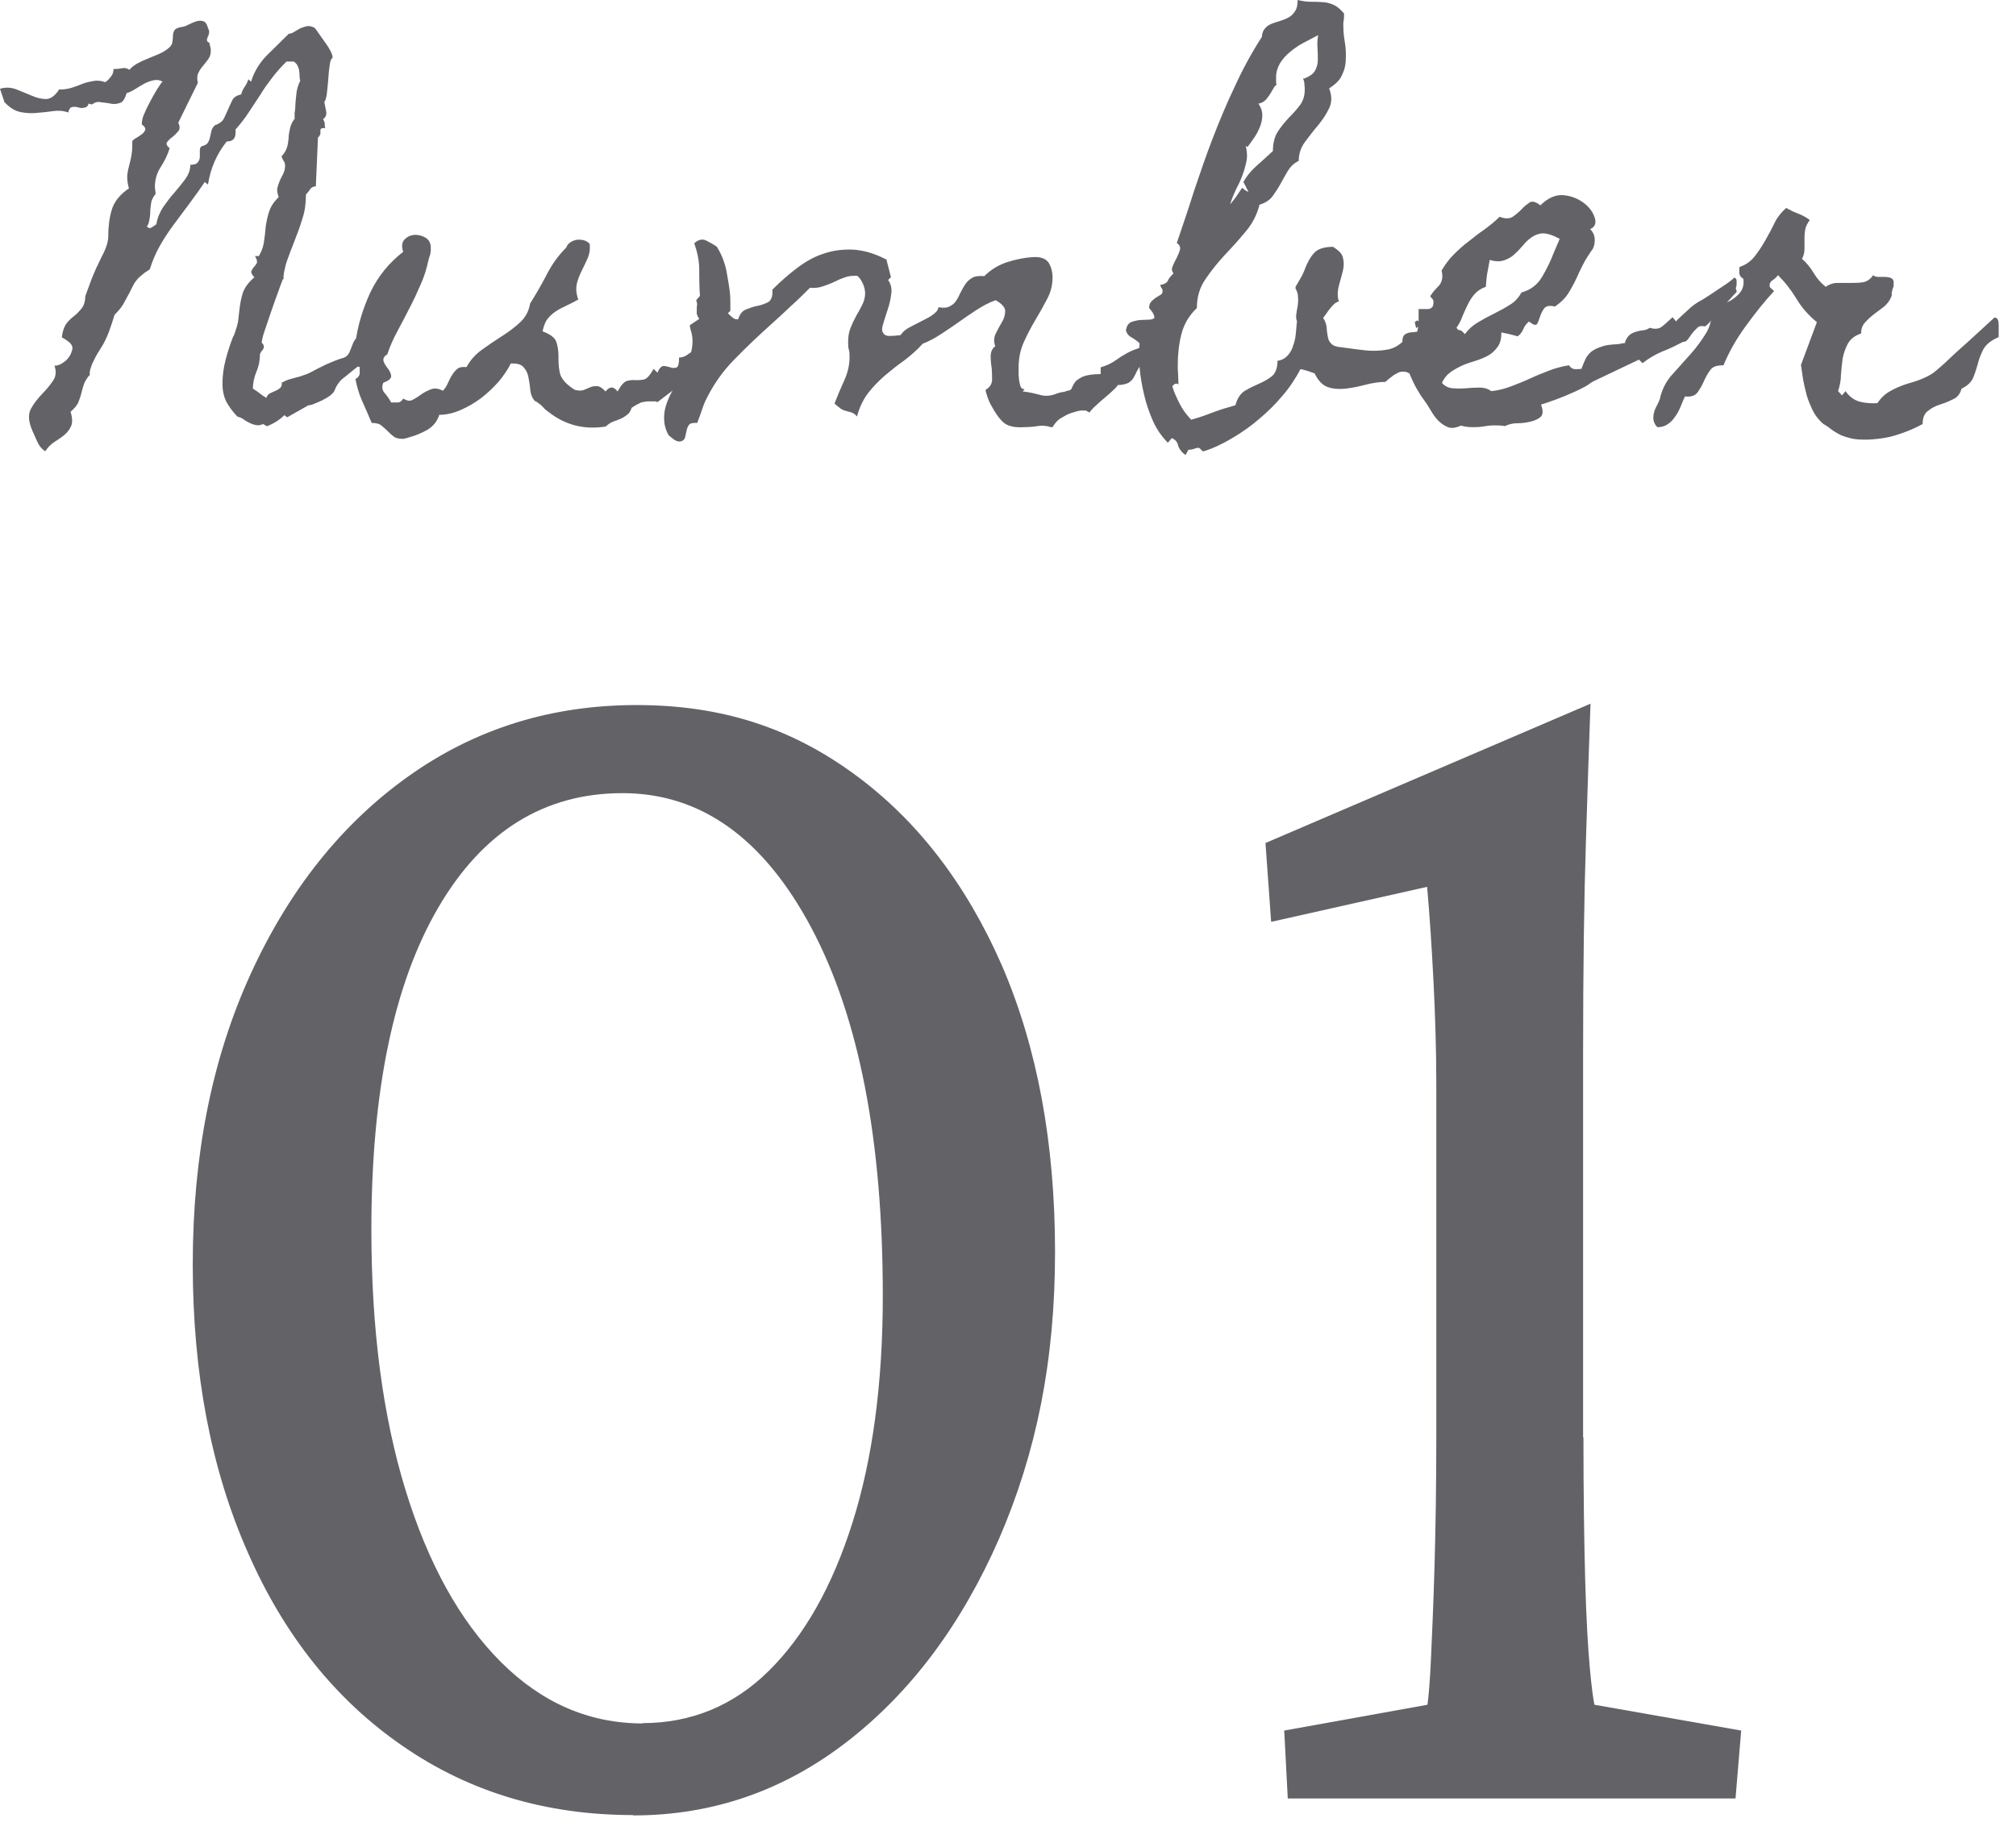 <svg width="57" height="52" viewBox="0 0 57 52" fill="none" xmlns="http://www.w3.org/2000/svg">
<path d="M10.37 10.101C10.28 10.221 10.18 10.321 10.06 10.411C9.94 10.501 9.83 10.601 9.71 10.691C9.59 10.781 9.51 10.911 9.45 11.061C9.43 11.101 9.39 11.141 9.33 11.191C9.27 11.231 9.19 11.281 9.11 11.321C9.03 11.361 8.95 11.391 8.88 11.421C8.81 11.451 8.76 11.461 8.72 11.461L8.12 11.801L8.04 11.741C7.9 11.881 7.73 11.981 7.56 12.051H7.54L7.44 11.991H7.43C7.37 12.031 7.3 12.031 7.24 12.021C7.18 12.011 7.12 11.991 7.06 11.961C7 11.931 6.94 11.901 6.89 11.861C6.84 11.821 6.78 11.801 6.72 11.781H6.71C6.57 11.631 6.47 11.491 6.4 11.361C6.33 11.221 6.29 11.051 6.29 10.851C6.29 10.621 6.32 10.401 6.38 10.171C6.44 9.941 6.51 9.731 6.59 9.521C6.61 9.501 6.62 9.471 6.63 9.441C6.64 9.411 6.65 9.381 6.66 9.351C6.69 9.271 6.71 9.191 6.73 9.101C6.74 9.021 6.75 8.931 6.76 8.841C6.78 8.641 6.81 8.461 6.86 8.301C6.91 8.141 7.02 7.991 7.18 7.851H7.2L7.18 7.831C7.12 7.761 7.09 7.701 7.11 7.661C7.13 7.621 7.15 7.581 7.18 7.551C7.21 7.521 7.24 7.481 7.26 7.441C7.28 7.401 7.26 7.331 7.21 7.241H7.32L7.33 7.221C7.39 7.121 7.44 6.991 7.46 6.861C7.48 6.721 7.5 6.581 7.51 6.431C7.53 6.281 7.56 6.131 7.61 5.981C7.66 5.831 7.75 5.701 7.88 5.571C7.84 5.471 7.83 5.391 7.84 5.321C7.86 5.251 7.88 5.181 7.91 5.111C7.94 5.051 7.97 4.981 8.01 4.911C8.04 4.841 8.06 4.771 8.06 4.691C8.06 4.631 8.05 4.591 8.02 4.551C7.99 4.511 7.98 4.471 7.96 4.421C8.03 4.351 8.08 4.271 8.11 4.181C8.14 4.091 8.15 4.011 8.16 3.911C8.16 3.821 8.18 3.721 8.2 3.631C8.22 3.541 8.26 3.451 8.32 3.371H8.33C8.33 3.311 8.33 3.251 8.33 3.191C8.34 3.131 8.35 3.071 8.35 3.011C8.35 2.891 8.37 2.771 8.38 2.651C8.39 2.531 8.43 2.411 8.48 2.301H8.49C8.49 2.301 8.47 2.211 8.47 2.161C8.47 2.111 8.47 2.071 8.46 2.021C8.46 1.971 8.44 1.921 8.42 1.871C8.4 1.821 8.36 1.781 8.31 1.741C8.31 1.741 8.26 1.741 8.21 1.741C8.16 1.741 8.13 1.741 8.1 1.741C7.96 1.881 7.82 2.031 7.7 2.191C7.58 2.351 7.46 2.511 7.36 2.681C7.25 2.851 7.14 3.011 7.03 3.181C6.92 3.351 6.8 3.501 6.67 3.651H6.66C6.66 3.651 6.66 3.681 6.66 3.701C6.66 3.721 6.66 3.731 6.66 3.751C6.66 3.921 6.58 4.001 6.41 4.001C6.13 4.351 5.95 4.761 5.88 5.221C5.86 5.201 5.85 5.191 5.83 5.181C5.81 5.171 5.8 5.151 5.78 5.141V5.161C5.65 5.351 5.51 5.551 5.36 5.751C5.21 5.951 5.06 6.151 4.92 6.341C4.77 6.541 4.64 6.741 4.52 6.951C4.4 7.161 4.31 7.381 4.24 7.601L4.23 7.621C4.14 7.681 4.07 7.721 4.02 7.771C3.97 7.811 3.92 7.851 3.88 7.901C3.84 7.951 3.8 8.001 3.77 8.061C3.74 8.121 3.7 8.201 3.66 8.281C3.6 8.391 3.54 8.501 3.48 8.611C3.42 8.711 3.33 8.811 3.24 8.901C3.19 9.061 3.14 9.221 3.08 9.381C3.02 9.541 2.95 9.691 2.86 9.831C2.84 9.871 2.8 9.921 2.76 9.991C2.72 10.061 2.68 10.131 2.65 10.201C2.61 10.271 2.58 10.351 2.56 10.421C2.54 10.491 2.53 10.551 2.54 10.601C2.48 10.661 2.43 10.741 2.39 10.821C2.36 10.901 2.33 10.991 2.31 11.081C2.28 11.211 2.24 11.311 2.21 11.391C2.17 11.471 2.1 11.551 2 11.641H1.99L2 11.661C2.05 11.831 2.05 11.961 2.01 12.051C1.97 12.141 1.91 12.221 1.83 12.291C1.75 12.361 1.66 12.421 1.55 12.491C1.45 12.551 1.36 12.641 1.28 12.761C1.18 12.701 1.1 12.601 1.04 12.461C0.98 12.321 0.92 12.201 0.88 12.091C0.8 11.871 0.8 11.691 0.88 11.551C0.96 11.401 1.07 11.271 1.18 11.151C1.3 11.031 1.4 10.911 1.49 10.781C1.58 10.661 1.6 10.511 1.54 10.341C1.6 10.341 1.65 10.331 1.71 10.301C1.77 10.271 1.82 10.231 1.87 10.191C1.92 10.141 1.96 10.091 1.99 10.031C2.02 9.971 2.04 9.911 2.05 9.851C2.05 9.791 2.02 9.731 1.95 9.671C1.87 9.611 1.81 9.571 1.75 9.541V9.521C1.77 9.371 1.81 9.251 1.87 9.161C1.93 9.081 2.01 9.001 2.09 8.941C2.17 8.881 2.24 8.801 2.31 8.721C2.37 8.641 2.41 8.531 2.41 8.381C2.46 8.241 2.51 8.111 2.56 7.971C2.61 7.831 2.67 7.701 2.73 7.561C2.79 7.451 2.85 7.301 2.94 7.131C3.02 6.961 3.06 6.811 3.06 6.701C3.06 6.421 3.09 6.161 3.16 5.931C3.23 5.701 3.39 5.501 3.64 5.331H3.65L3.64 5.311C3.6 5.161 3.59 5.031 3.6 4.941C3.61 4.841 3.64 4.721 3.68 4.571C3.72 4.411 3.74 4.261 3.74 4.131C3.74 4.111 3.74 4.081 3.74 4.061C3.74 4.041 3.74 4.011 3.74 3.991C3.76 3.961 3.81 3.921 3.87 3.891C3.93 3.851 3.98 3.821 4.03 3.781C4.07 3.741 4.1 3.701 4.11 3.661C4.11 3.621 4.09 3.571 4.01 3.521V3.501C4.01 3.501 4.01 3.381 4.06 3.261C4.11 3.141 4.17 3.011 4.24 2.881C4.31 2.751 4.38 2.621 4.45 2.511C4.52 2.401 4.57 2.331 4.6 2.301H4.58C4.51 2.261 4.43 2.251 4.34 2.271C4.25 2.291 4.16 2.321 4.07 2.371C3.98 2.421 3.9 2.471 3.82 2.521C3.74 2.571 3.66 2.611 3.59 2.631H3.58C3.53 2.801 3.47 2.891 3.39 2.911C3.31 2.941 3.22 2.951 3.13 2.931C3.04 2.911 2.94 2.901 2.85 2.891C2.76 2.871 2.68 2.891 2.61 2.951H2.57L2.51 2.931H2.5C2.5 2.981 2.47 3.011 2.43 3.031C2.37 3.051 2.32 3.061 2.27 3.051C2.22 3.041 2.18 3.031 2.14 3.021C2.1 3.021 2.06 3.021 2.02 3.031C1.98 3.051 1.95 3.091 1.93 3.181C1.79 3.131 1.65 3.121 1.51 3.141C1.37 3.161 1.21 3.181 1.06 3.191C0.9 3.211 0.75 3.201 0.59 3.171C0.43 3.141 0.28 3.051 0.14 2.901H0.13L0 2.511C0.16 2.461 0.32 2.471 0.47 2.531C0.62 2.591 0.77 2.651 0.91 2.711C1.05 2.771 1.18 2.801 1.3 2.801C1.42 2.801 1.54 2.721 1.66 2.551V2.531H1.71C1.82 2.531 1.93 2.511 2.03 2.481C2.13 2.451 2.23 2.411 2.33 2.371C2.43 2.331 2.53 2.311 2.64 2.291C2.74 2.271 2.85 2.281 2.97 2.321H2.98C3.04 2.281 3.09 2.231 3.14 2.161C3.19 2.101 3.21 2.031 3.21 1.951C3.27 1.951 3.35 1.951 3.44 1.931C3.53 1.911 3.6 1.931 3.65 1.971H3.66C3.72 1.901 3.8 1.841 3.89 1.791C3.98 1.741 4.07 1.701 4.17 1.661C4.27 1.621 4.36 1.581 4.46 1.541C4.56 1.501 4.65 1.451 4.73 1.391C4.81 1.331 4.86 1.271 4.87 1.211C4.88 1.151 4.89 1.081 4.89 1.021C4.89 0.961 4.9 0.911 4.93 0.861C4.96 0.811 5.03 0.781 5.14 0.761C5.2 0.761 5.26 0.731 5.34 0.691C5.42 0.651 5.49 0.621 5.56 0.601C5.63 0.581 5.69 0.581 5.75 0.601C5.81 0.621 5.85 0.681 5.88 0.791C5.91 0.851 5.92 0.891 5.91 0.941C5.9 0.981 5.89 1.021 5.87 1.051C5.86 1.081 5.85 1.111 5.85 1.131C5.85 1.151 5.86 1.181 5.9 1.201H5.92C5.92 1.201 5.92 1.241 5.94 1.301C5.96 1.361 5.96 1.401 5.96 1.431C5.96 1.521 5.94 1.601 5.89 1.671C5.84 1.741 5.79 1.801 5.74 1.861C5.69 1.921 5.64 1.991 5.61 2.061C5.57 2.131 5.57 2.221 5.59 2.331H5.6L5.04 3.471C5.09 3.571 5.09 3.651 5.04 3.711C4.99 3.771 4.94 3.821 4.88 3.871C4.82 3.911 4.77 3.961 4.73 4.011C4.69 4.061 4.71 4.111 4.78 4.181H4.8C4.74 4.381 4.65 4.561 4.54 4.731C4.43 4.901 4.38 5.091 4.38 5.281C4.38 5.301 4.38 5.341 4.39 5.381C4.39 5.421 4.4 5.451 4.4 5.461V5.481C4.33 5.571 4.3 5.641 4.28 5.701C4.27 5.761 4.26 5.831 4.25 5.931C4.25 5.981 4.25 6.061 4.23 6.181C4.21 6.301 4.19 6.371 4.15 6.401C4.18 6.431 4.21 6.451 4.22 6.451C4.24 6.451 4.27 6.451 4.32 6.411C4.37 6.381 4.41 6.351 4.42 6.341C4.45 6.161 4.52 6.001 4.61 5.861C4.71 5.721 4.81 5.581 4.92 5.461C5.03 5.331 5.13 5.211 5.22 5.091C5.31 4.971 5.37 4.841 5.38 4.701V4.661C5.48 4.661 5.56 4.641 5.59 4.591C5.63 4.551 5.65 4.491 5.65 4.431C5.65 4.371 5.65 4.311 5.65 4.251C5.65 4.191 5.67 4.151 5.71 4.131H5.72C5.8 4.111 5.85 4.081 5.88 4.031C5.91 3.981 5.93 3.931 5.94 3.871C5.95 3.811 5.97 3.751 5.98 3.691C6 3.631 6.03 3.581 6.09 3.531H6.11C6.21 3.491 6.29 3.431 6.33 3.351C6.37 3.271 6.41 3.181 6.45 3.091C6.49 3.001 6.53 2.911 6.57 2.831C6.61 2.751 6.69 2.701 6.81 2.671H6.82C6.82 2.671 6.84 2.571 6.9 2.481C6.96 2.401 7 2.321 7.02 2.241L7.1 2.311C7.1 2.311 7.11 2.291 7.11 2.271C7.2 2.001 7.35 1.761 7.56 1.551C7.77 1.341 7.98 1.141 8.17 0.951C8.2 0.951 8.24 0.951 8.3 0.911C8.35 0.881 8.41 0.851 8.47 0.811C8.53 0.781 8.6 0.761 8.67 0.741C8.74 0.731 8.82 0.741 8.9 0.791C8.93 0.831 8.98 0.891 9.03 0.971C9.09 1.051 9.14 1.131 9.2 1.211C9.26 1.291 9.31 1.371 9.35 1.451C9.39 1.531 9.41 1.601 9.4 1.641C9.36 1.661 9.33 1.741 9.32 1.861C9.3 1.981 9.29 2.111 9.28 2.261C9.27 2.411 9.25 2.541 9.24 2.661C9.22 2.781 9.2 2.851 9.17 2.881C9.19 2.971 9.2 3.061 9.22 3.141C9.24 3.221 9.22 3.301 9.15 3.361H9.13C9.13 3.361 9.18 3.441 9.18 3.491C9.18 3.541 9.18 3.581 9.2 3.621C9.14 3.621 9.09 3.621 9.08 3.641C9.06 3.651 9.06 3.671 9.06 3.691V3.781C9.06 3.781 9.04 3.851 8.99 3.891L8.93 5.271C8.87 5.271 8.81 5.291 8.77 5.351C8.73 5.411 8.69 5.461 8.65 5.501C8.65 5.751 8.62 5.981 8.55 6.181C8.49 6.391 8.41 6.601 8.32 6.831C8.3 6.891 8.27 6.961 8.23 7.061C8.19 7.161 8.16 7.261 8.12 7.361C8.08 7.461 8.06 7.571 8.04 7.661C8.02 7.751 8.01 7.831 8.02 7.891H8C7.98 7.951 7.93 8.061 7.87 8.241C7.8 8.421 7.74 8.601 7.67 8.801C7.6 9.001 7.54 9.181 7.48 9.361C7.42 9.531 7.4 9.651 7.4 9.701H7.41L7.45 9.751C7.45 9.751 7.45 9.781 7.46 9.791C7.46 9.831 7.45 9.871 7.42 9.901C7.39 9.931 7.37 9.971 7.35 10.011C7.35 10.191 7.32 10.351 7.25 10.511C7.19 10.661 7.15 10.821 7.15 10.991C7.21 11.031 7.28 11.071 7.34 11.121C7.4 11.171 7.46 11.211 7.53 11.251C7.55 11.191 7.59 11.141 7.64 11.121C7.69 11.101 7.74 11.071 7.79 11.051C7.84 11.031 7.89 11.001 7.92 10.971C7.96 10.941 7.97 10.891 7.97 10.811H7.99C7.99 10.811 8.1 10.751 8.17 10.731C8.24 10.711 8.32 10.691 8.39 10.671C8.47 10.651 8.54 10.631 8.61 10.601C8.68 10.581 8.74 10.551 8.78 10.531C8.89 10.471 9.04 10.391 9.21 10.311C9.39 10.231 9.54 10.171 9.67 10.131C9.77 10.111 9.84 10.051 9.88 9.961C9.92 9.871 9.95 9.791 9.98 9.711C10.01 9.631 10.06 9.571 10.12 9.521C10.18 9.481 10.3 9.481 10.46 9.541H10.48C10.48 9.761 10.44 9.931 10.35 10.041L10.37 10.101Z" fill="#636267"/>
<path d="M18.54 11.351C18.44 11.351 18.37 11.351 18.32 11.351C18.27 11.351 18.22 11.361 18.18 11.371C18.14 11.371 18.1 11.391 18.05 11.421C18 11.441 17.94 11.481 17.86 11.531C17.83 11.621 17.79 11.691 17.73 11.731C17.68 11.771 17.62 11.811 17.55 11.841C17.48 11.871 17.41 11.901 17.34 11.921C17.27 11.951 17.2 11.991 17.13 12.061C16.52 12.161 15.98 12.021 15.51 11.651C15.45 11.611 15.4 11.571 15.36 11.521C15.32 11.471 15.27 11.431 15.21 11.391C15.17 11.361 15.15 11.341 15.14 11.351C15.14 11.351 15.12 11.341 15.09 11.301C15.03 11.221 15 11.121 14.99 11.001C14.98 10.881 14.96 10.771 14.94 10.661C14.92 10.551 14.87 10.461 14.8 10.381C14.73 10.301 14.61 10.271 14.44 10.281C14.36 10.451 14.24 10.621 14.1 10.791C13.95 10.961 13.78 11.121 13.6 11.261C13.41 11.401 13.22 11.511 13.01 11.601C12.8 11.691 12.61 11.731 12.42 11.731C12.36 11.921 12.25 12.051 12.09 12.151C11.93 12.241 11.77 12.311 11.59 12.361C11.57 12.361 11.54 12.381 11.49 12.391C11.44 12.401 11.41 12.411 11.41 12.411C11.3 12.411 11.21 12.401 11.14 12.351C11.07 12.301 11.02 12.251 10.96 12.191C10.9 12.131 10.84 12.081 10.78 12.031C10.72 11.981 10.63 11.961 10.51 11.961C10.42 11.751 10.33 11.541 10.24 11.341C10.15 11.141 10.09 10.931 10.05 10.721C10.12 10.681 10.16 10.631 10.17 10.571C10.17 10.511 10.17 10.451 10.17 10.381C10.04 10.341 9.97 10.291 9.97 10.231C9.97 10.171 9.97 10.111 10.01 10.041C10.04 9.981 10.07 9.911 10.09 9.851C10.12 9.791 10.1 9.741 10.05 9.701C10.11 9.211 10.26 8.731 10.47 8.271C10.69 7.811 11 7.431 11.4 7.121C11.35 6.971 11.36 6.851 11.44 6.771C11.52 6.691 11.61 6.651 11.72 6.641C11.83 6.641 11.93 6.661 12.03 6.721C12.13 6.781 12.18 6.881 12.18 7.001C12.18 7.061 12.18 7.111 12.17 7.171C12.15 7.231 12.14 7.281 12.12 7.331C12.07 7.571 12 7.811 11.9 8.031C11.8 8.261 11.7 8.481 11.59 8.691C11.48 8.911 11.36 9.131 11.25 9.341C11.13 9.561 11.03 9.781 10.95 10.021C10.85 10.081 10.82 10.151 10.85 10.231C10.88 10.311 10.93 10.371 10.98 10.441C11.03 10.511 11.06 10.581 11.06 10.641C11.06 10.701 10.99 10.771 10.84 10.821C10.79 10.931 10.8 11.031 10.88 11.121C10.95 11.201 11.01 11.291 11.06 11.381C11.12 11.381 11.19 11.381 11.25 11.381C11.31 11.381 11.36 11.341 11.4 11.271C11.5 11.331 11.58 11.351 11.66 11.311C11.74 11.271 11.82 11.221 11.9 11.161C11.98 11.101 12.08 11.051 12.18 11.011C12.28 10.971 12.4 10.981 12.52 11.051C12.58 10.991 12.62 10.931 12.66 10.841C12.7 10.761 12.73 10.681 12.78 10.611C12.82 10.541 12.87 10.481 12.93 10.431C12.99 10.381 13.08 10.371 13.19 10.381C13.3 10.181 13.45 10.011 13.64 9.881C13.82 9.751 14.01 9.621 14.2 9.501C14.39 9.381 14.56 9.251 14.71 9.111C14.86 8.971 14.95 8.801 14.99 8.581C15.14 8.341 15.3 8.071 15.46 7.761C15.62 7.451 15.8 7.211 16.01 7.001C16.03 6.941 16.07 6.891 16.13 6.851C16.19 6.811 16.25 6.791 16.31 6.781C16.37 6.771 16.44 6.781 16.5 6.791C16.56 6.811 16.62 6.841 16.67 6.891C16.69 7.041 16.67 7.171 16.62 7.291C16.57 7.411 16.51 7.531 16.45 7.651C16.39 7.771 16.34 7.891 16.31 8.021C16.28 8.151 16.29 8.301 16.35 8.471C16.24 8.531 16.13 8.591 16.02 8.641C15.91 8.691 15.81 8.741 15.72 8.801C15.63 8.861 15.55 8.931 15.48 9.021C15.41 9.111 15.37 9.231 15.34 9.371C15.56 9.451 15.69 9.551 15.73 9.671C15.77 9.791 15.79 9.921 15.79 10.061C15.79 10.201 15.79 10.351 15.82 10.501C15.84 10.651 15.94 10.801 16.13 10.941C16.16 10.961 16.18 10.981 16.2 10.991C16.21 11.001 16.24 11.021 16.28 11.031C16.36 11.051 16.43 11.051 16.5 11.031C16.56 11.001 16.63 10.981 16.69 10.951C16.75 10.921 16.81 10.921 16.88 10.921C16.95 10.921 17.03 10.971 17.12 11.071C17.24 10.921 17.35 10.921 17.46 11.071C17.56 10.891 17.65 10.791 17.73 10.771C17.81 10.751 17.89 10.741 17.97 10.751C18.05 10.751 18.12 10.751 18.21 10.731C18.29 10.711 18.38 10.611 18.48 10.431L18.59 10.541C18.64 10.411 18.7 10.351 18.76 10.351C18.83 10.351 18.89 10.371 18.96 10.391C19.02 10.411 19.08 10.411 19.13 10.391C19.18 10.371 19.2 10.281 19.2 10.111C19.27 10.111 19.33 10.091 19.39 10.061C19.44 10.031 19.49 9.991 19.55 9.951C19.6 9.911 19.66 9.881 19.72 9.851C19.78 9.821 19.86 9.811 19.95 9.811L19.64 10.571L18.59 11.371L18.54 11.351Z" fill="#636267"/>
<path d="M32.77 9.849C32.7 9.909 32.6 9.999 32.47 10.099C32.35 10.199 32.26 10.289 32.22 10.369C32.17 10.449 32.13 10.519 32.1 10.589C32.07 10.649 32.04 10.709 32 10.749C31.96 10.789 31.92 10.829 31.85 10.849C31.79 10.869 31.71 10.889 31.6 10.889C31.6 10.909 31.56 10.959 31.47 11.039C31.39 11.119 31.29 11.199 31.2 11.279C31.1 11.359 31.01 11.449 30.93 11.519C30.85 11.599 30.81 11.649 30.81 11.669L30.7 11.609C30.7 11.609 30.64 11.609 30.56 11.609C30.48 11.619 30.39 11.649 30.29 11.679C30.19 11.709 30.09 11.769 29.99 11.829C29.89 11.889 29.82 11.979 29.76 12.079H29.71C29.59 12.039 29.47 12.029 29.34 12.049C29.22 12.069 29.09 12.079 28.97 12.079C28.71 12.099 28.52 12.059 28.4 11.969C28.28 11.879 28.15 11.699 28.01 11.439C27.98 11.379 27.95 11.319 27.93 11.259C27.91 11.199 27.89 11.129 27.87 11.069V11.019C27.98 10.959 28.04 10.869 28.05 10.759C28.05 10.649 28.05 10.539 28.04 10.419C28.02 10.299 28.01 10.179 28.01 10.069C28.01 9.959 28.05 9.859 28.14 9.789C28.09 9.659 28.1 9.539 28.16 9.419C28.22 9.299 28.28 9.189 28.34 9.089C28.4 8.989 28.42 8.879 28.42 8.789C28.42 8.699 28.33 8.589 28.15 8.489C27.96 8.559 27.79 8.649 27.62 8.759C27.45 8.869 27.29 8.979 27.12 9.099C26.95 9.219 26.79 9.329 26.62 9.439C26.45 9.549 26.28 9.649 26.09 9.719C25.92 9.909 25.74 10.059 25.56 10.199C25.37 10.329 25.2 10.469 25.02 10.619C24.85 10.769 24.69 10.929 24.55 11.109C24.41 11.289 24.3 11.519 24.23 11.779C24.19 11.729 24.15 11.699 24.11 11.679C24.07 11.659 24.02 11.649 23.95 11.629C23.86 11.609 23.8 11.579 23.76 11.549C23.72 11.519 23.67 11.479 23.6 11.419V11.399C23.68 11.189 23.77 10.979 23.87 10.759C23.97 10.539 24.02 10.319 24.02 10.109C24.02 10.029 24.02 9.949 24 9.889C23.98 9.819 23.98 9.749 23.98 9.669C23.98 9.519 24 9.389 24.05 9.269C24.1 9.149 24.15 9.039 24.21 8.929C24.27 8.829 24.33 8.719 24.38 8.619C24.43 8.519 24.46 8.409 24.46 8.299C24.46 8.209 24.44 8.119 24.4 8.029C24.36 7.939 24.31 7.859 24.24 7.799C24.12 7.799 24.01 7.799 23.9 7.839C23.79 7.879 23.69 7.919 23.59 7.969C23.49 8.019 23.38 8.059 23.26 8.099C23.15 8.139 23.03 8.149 22.9 8.139C22.73 8.309 22.56 8.479 22.38 8.639C22.2 8.809 22.03 8.969 21.85 9.129C21.48 9.459 21.12 9.799 20.77 10.159C20.42 10.509 20.14 10.919 19.93 11.369C19.89 11.459 19.86 11.549 19.83 11.639C19.8 11.729 19.77 11.819 19.73 11.909C19.73 11.929 19.73 11.939 19.71 11.959H19.65C19.56 11.959 19.5 11.979 19.47 12.029C19.44 12.079 19.42 12.129 19.41 12.189C19.4 12.249 19.38 12.309 19.37 12.369C19.35 12.429 19.32 12.459 19.26 12.479C19.2 12.499 19.13 12.479 19.07 12.439C19.01 12.399 18.96 12.359 18.92 12.319H18.91C18.83 12.179 18.79 12.049 18.78 11.909C18.77 11.769 18.78 11.639 18.82 11.499C18.86 11.369 18.91 11.239 18.98 11.109C19.05 10.979 19.11 10.859 19.18 10.749C19.28 10.579 19.37 10.409 19.45 10.219C19.53 10.039 19.58 9.849 19.58 9.649C19.58 9.559 19.57 9.479 19.55 9.409C19.53 9.339 19.51 9.269 19.5 9.199L19.77 9.019C19.73 8.959 19.71 8.909 19.7 8.869C19.7 8.829 19.7 8.779 19.7 8.739C19.7 8.699 19.7 8.659 19.71 8.629C19.71 8.589 19.71 8.559 19.69 8.519V8.479L19.79 8.369C19.77 8.099 19.77 7.849 19.77 7.619C19.77 7.389 19.72 7.139 19.63 6.879C19.74 6.779 19.85 6.749 19.96 6.799C20.06 6.849 20.17 6.909 20.27 6.979L20.28 6.999C20.34 7.099 20.4 7.209 20.45 7.349C20.5 7.489 20.54 7.629 20.56 7.779C20.59 7.929 20.61 8.079 20.63 8.219C20.65 8.369 20.65 8.489 20.65 8.609C20.65 8.639 20.65 8.669 20.65 8.699C20.65 8.729 20.65 8.759 20.65 8.789L20.58 8.859C20.58 8.859 20.66 8.939 20.71 8.979C20.76 9.019 20.81 9.039 20.87 9.029C20.92 8.879 20.99 8.789 21.1 8.749C21.2 8.709 21.31 8.669 21.42 8.649C21.53 8.629 21.63 8.589 21.71 8.549C21.79 8.509 21.84 8.409 21.84 8.269C21.84 8.239 21.84 8.209 21.83 8.199L21.85 8.179C22.08 7.949 22.31 7.749 22.55 7.569C22.79 7.389 23.04 7.249 23.3 7.169C23.56 7.079 23.84 7.049 24.12 7.059C24.41 7.079 24.71 7.159 25.04 7.329H25.06L25.19 7.839L25.11 7.919C25.19 8.029 25.22 8.159 25.2 8.309C25.18 8.459 25.15 8.609 25.1 8.749C25.05 8.899 25.01 9.029 24.97 9.159C24.93 9.279 24.93 9.379 24.98 9.429C25.02 9.489 25.1 9.509 25.2 9.499C25.31 9.499 25.4 9.479 25.46 9.479C25.52 9.389 25.61 9.309 25.73 9.249C25.85 9.189 25.96 9.129 26.08 9.069C26.2 9.009 26.3 8.959 26.39 8.889C26.48 8.819 26.53 8.759 26.53 8.689C26.66 8.709 26.76 8.709 26.84 8.669C26.92 8.629 26.99 8.579 27.03 8.509C27.08 8.439 27.12 8.359 27.16 8.269C27.2 8.189 27.25 8.099 27.3 8.029C27.35 7.949 27.42 7.899 27.5 7.849C27.58 7.809 27.69 7.799 27.83 7.809C28.02 7.619 28.24 7.489 28.49 7.409C28.74 7.329 29 7.279 29.26 7.269C29.45 7.269 29.57 7.319 29.65 7.429C29.72 7.549 29.76 7.689 29.76 7.849C29.76 8.059 29.71 8.259 29.61 8.449C29.51 8.639 29.4 8.839 29.28 9.039C29.16 9.239 29.05 9.449 28.95 9.669C28.85 9.889 28.8 10.129 28.8 10.399V10.529C28.8 10.589 28.8 10.649 28.81 10.709C28.81 10.769 28.83 10.829 28.84 10.879C28.85 10.929 28.87 10.969 28.89 10.979C28.92 10.999 28.95 11.009 28.97 11.019L28.91 11.069C29.1 11.089 29.26 11.129 29.41 11.169C29.56 11.209 29.71 11.199 29.88 11.129C29.93 11.109 29.98 11.099 30.03 11.089C30.08 11.089 30.13 11.069 30.18 11.049C30.25 11.049 30.3 11.009 30.31 10.959C30.33 10.909 30.36 10.859 30.4 10.799C30.44 10.749 30.52 10.699 30.62 10.649C30.72 10.609 30.89 10.579 31.12 10.579V10.389C31.28 10.339 31.42 10.279 31.53 10.199C31.64 10.119 31.75 10.049 31.86 9.989C31.97 9.929 32.09 9.879 32.22 9.839C32.35 9.809 32.52 9.809 32.72 9.839L32.77 9.849Z" fill="#636267"/>
<path d="M40.91 8.69C40.84 9.08 40.71 9.39 40.53 9.63C40.35 9.87 40.1 10.11 39.8 10.35C39.86 10.37 39.89 10.4 39.9 10.43C39.91 10.46 39.92 10.5 39.92 10.54L39.9 10.6C39.83 10.54 39.76 10.51 39.69 10.51C39.63 10.51 39.57 10.51 39.51 10.55C39.45 10.58 39.4 10.61 39.34 10.66C39.28 10.7 39.23 10.75 39.17 10.8C38.99 10.8 38.81 10.83 38.61 10.88C38.42 10.93 38.23 10.97 38.05 10.99C37.87 11.01 37.7 11 37.55 10.95C37.4 10.9 37.27 10.77 37.17 10.56C37.11 10.54 37.04 10.51 36.97 10.49C36.9 10.47 36.84 10.45 36.77 10.44C36.63 10.7 36.47 10.95 36.27 11.18C36.07 11.42 35.85 11.64 35.61 11.84C35.37 12.05 35.11 12.23 34.84 12.39C34.57 12.55 34.3 12.68 34.04 12.76H34C34 12.76 33.94 12.69 33.92 12.68C33.9 12.66 33.87 12.66 33.84 12.67C33.81 12.67 33.78 12.69 33.74 12.7C33.7 12.71 33.66 12.72 33.6 12.72L33.52 12.87C33.41 12.79 33.34 12.7 33.31 12.6C33.29 12.5 33.23 12.43 33.13 12.39L33.02 12.52L32.98 12.48C32.84 12.33 32.71 12.15 32.6 11.91C32.5 11.68 32.41 11.43 32.35 11.17C32.29 10.91 32.24 10.65 32.22 10.39C32.2 10.13 32.2 9.91 32.22 9.71C32.16 9.65 32.08 9.59 31.99 9.54C31.9 9.49 31.85 9.42 31.83 9.32H31.84C31.86 9.21 31.9 9.15 31.98 9.11C32.06 9.08 32.14 9.06 32.23 9.05C32.32 9.05 32.4 9.04 32.48 9.04C32.56 9.04 32.61 9.02 32.64 8.99C32.64 8.94 32.62 8.89 32.59 8.84C32.56 8.79 32.52 8.75 32.49 8.71C32.49 8.63 32.51 8.57 32.55 8.53C32.59 8.49 32.63 8.45 32.68 8.42C32.73 8.39 32.77 8.36 32.81 8.34C32.85 8.32 32.87 8.28 32.87 8.24C32.87 8.21 32.87 8.18 32.85 8.16C32.83 8.14 32.82 8.1 32.8 8.06C32.92 8.04 32.99 8 33.02 7.94C33.04 7.88 33.1 7.81 33.18 7.73C33.13 7.67 33.12 7.6 33.16 7.52C33.19 7.44 33.23 7.37 33.27 7.29C33.31 7.21 33.34 7.14 33.36 7.07C33.38 7 33.36 6.94 33.29 6.88H33.28C33.28 6.88 33.28 6.88 33.27 6.88C33.44 6.38 33.61 5.88 33.77 5.37C33.94 4.87 34.11 4.37 34.3 3.88C34.49 3.39 34.69 2.91 34.92 2.43C35.14 1.95 35.39 1.49 35.68 1.04C35.68 0.94 35.72 0.85 35.77 0.8C35.82 0.74 35.88 0.7 35.96 0.67C36.03 0.64 36.11 0.62 36.2 0.59C36.29 0.56 36.37 0.53 36.44 0.49C36.51 0.45 36.57 0.39 36.62 0.31C36.67 0.24 36.69 0.13 36.69 0C36.82 0.03 36.94 0.05 37.05 0.05C37.16 0.05 37.27 0.05 37.38 0.06C37.49 0.06 37.59 0.09 37.69 0.13C37.79 0.17 37.89 0.25 37.99 0.37H38C38 0.37 38 0.46 38 0.52C37.99 0.58 37.98 0.63 37.98 0.67C37.98 0.83 37.99 1 38.02 1.17C38.05 1.34 38.06 1.51 38.05 1.67C38.05 1.84 38.01 1.99 37.94 2.13C37.88 2.27 37.75 2.39 37.58 2.5C37.66 2.71 37.66 2.9 37.58 3.06C37.5 3.23 37.4 3.38 37.27 3.54C37.14 3.69 37.02 3.85 36.9 4.01C36.78 4.17 36.72 4.35 36.72 4.55C36.59 4.61 36.49 4.71 36.42 4.82C36.35 4.94 36.28 5.06 36.21 5.19C36.14 5.32 36.06 5.44 35.98 5.55C35.9 5.66 35.77 5.74 35.61 5.79C35.54 6.08 35.4 6.34 35.21 6.56C35.02 6.79 34.82 7.01 34.62 7.22C34.42 7.44 34.24 7.66 34.08 7.9C33.92 8.13 33.84 8.4 33.84 8.71C33.61 8.93 33.47 9.18 33.4 9.46C33.33 9.74 33.3 10.03 33.3 10.33C33.3 10.42 33.3 10.51 33.31 10.6C33.31 10.69 33.32 10.78 33.32 10.87C33.26 10.83 33.2 10.85 33.15 10.92V10.94C33.2 11.11 33.28 11.27 33.36 11.43C33.44 11.59 33.55 11.73 33.68 11.87C33.89 11.81 34.1 11.74 34.3 11.66C34.51 11.58 34.72 11.52 34.93 11.46C34.98 11.27 35.07 11.13 35.2 11.05C35.33 10.97 35.47 10.91 35.6 10.85C35.73 10.79 35.85 10.73 35.96 10.64C36.06 10.56 36.12 10.41 36.12 10.2H36.14C36.26 10.18 36.35 10.12 36.42 10.04C36.49 9.96 36.54 9.86 36.57 9.75C36.61 9.64 36.63 9.53 36.64 9.41C36.65 9.29 36.66 9.18 36.67 9.08C36.65 9.04 36.64 8.98 36.65 8.9C36.66 8.82 36.67 8.74 36.69 8.66C36.7 8.58 36.71 8.49 36.7 8.4C36.7 8.31 36.67 8.23 36.63 8.16V8.11C36.68 8.03 36.72 7.95 36.76 7.89C36.8 7.82 36.84 7.75 36.87 7.67C36.95 7.45 37.04 7.28 37.15 7.16C37.25 7.04 37.44 6.98 37.69 6.98C37.85 7.08 37.95 7.18 37.97 7.29C38 7.4 38 7.52 37.97 7.65C37.94 7.78 37.9 7.91 37.86 8.06C37.82 8.2 37.81 8.34 37.84 8.48L37.86 8.52C37.86 8.52 37.77 8.55 37.73 8.59C37.69 8.63 37.65 8.67 37.61 8.72C37.57 8.77 37.53 8.82 37.5 8.87C37.46 8.92 37.43 8.96 37.41 8.99C37.47 9.08 37.5 9.17 37.51 9.26C37.51 9.35 37.53 9.44 37.54 9.51C37.55 9.59 37.58 9.66 37.64 9.72C37.7 9.78 37.79 9.81 37.92 9.82C38.07 9.84 38.21 9.86 38.37 9.88C38.53 9.9 38.67 9.92 38.82 9.92C38.97 9.92 39.11 9.91 39.26 9.88C39.4 9.85 39.53 9.78 39.65 9.67C39.65 9.57 39.67 9.5 39.72 9.46C39.76 9.43 39.82 9.41 39.88 9.4C39.94 9.4 40 9.39 40.07 9.38C40.13 9.38 40.19 9.35 40.23 9.29C40.18 9.27 40.15 9.26 40.14 9.24C40.13 9.22 40.09 9.24 40.04 9.28L40 9.11L40.07 9.06C40.13 9.11 40.18 9.12 40.24 9.1C40.3 9.08 40.35 9.05 40.4 9C40.45 8.96 40.5 8.91 40.56 8.85C40.61 8.8 40.66 8.76 40.71 8.74L40.78 8.63L40.88 8.67L40.91 8.69ZM37.26 1C37.26 1 37.21 1.02 37.18 1.04C37.07 1.1 36.95 1.16 36.82 1.23C36.69 1.3 36.57 1.39 36.46 1.48C36.35 1.57 36.26 1.68 36.19 1.79C36.12 1.91 36.08 2.04 36.08 2.18V2.29C36.08 2.34 36.08 2.38 36.1 2.39C36.07 2.41 36.04 2.44 36.01 2.49C35.98 2.54 35.95 2.6 35.91 2.66C35.87 2.72 35.83 2.78 35.78 2.83C35.73 2.88 35.66 2.92 35.58 2.93C35.65 3.03 35.69 3.14 35.69 3.25C35.69 3.36 35.67 3.47 35.63 3.57C35.59 3.67 35.54 3.78 35.47 3.88C35.4 3.98 35.33 4.08 35.27 4.16L35.22 4.12C35.26 4.28 35.27 4.43 35.24 4.57C35.21 4.71 35.17 4.85 35.12 4.98C35.07 5.11 35.01 5.24 34.94 5.37C34.88 5.5 34.82 5.64 34.78 5.78C34.84 5.71 34.9 5.63 34.96 5.55C35.01 5.47 35.07 5.39 35.12 5.31C35.14 5.33 35.17 5.35 35.21 5.38C35.25 5.41 35.28 5.42 35.3 5.42C35.28 5.38 35.25 5.34 35.23 5.29C35.21 5.24 35.18 5.2 35.16 5.16V5.14C35.26 4.96 35.39 4.81 35.55 4.67C35.7 4.54 35.85 4.4 35.99 4.27C35.99 4.04 36.04 3.86 36.13 3.72C36.22 3.58 36.33 3.45 36.44 3.33C36.56 3.21 36.66 3.1 36.75 2.98C36.84 2.86 36.89 2.72 36.89 2.54C36.89 2.5 36.89 2.45 36.88 2.38C36.88 2.31 36.86 2.26 36.84 2.22H36.88C37.03 2.16 37.13 2.09 37.18 2C37.23 1.91 37.26 1.81 37.26 1.7C37.26 1.59 37.26 1.47 37.25 1.35C37.24 1.23 37.25 1.11 37.27 0.99L37.26 1Z" fill="#636267"/>
<path d="M49.1 8.26C49.03 8.33 48.97 8.39 48.94 8.43C48.9 8.47 48.87 8.51 48.84 8.54C48.81 8.57 48.78 8.61 48.74 8.65C48.7 8.69 48.65 8.75 48.58 8.83C48.52 8.89 48.46 8.96 48.4 9.04C48.34 9.12 48.28 9.18 48.21 9.23C48.11 9.21 48.04 9.22 47.99 9.27C47.94 9.32 47.89 9.37 47.84 9.43C47.8 9.49 47.76 9.55 47.72 9.6C47.68 9.65 47.64 9.67 47.58 9.67C47.39 9.77 47.19 9.87 47 9.94C46.81 10.02 46.62 10.13 46.44 10.27L46.34 10.17L45.08 10.77C45.08 10.77 45 10.81 44.96 10.84C44.92 10.87 44.88 10.9 44.84 10.92C44.66 11.02 44.48 11.1 44.29 11.18C44.1 11.26 43.91 11.33 43.73 11.39L43.57 11.44C43.63 11.6 43.63 11.71 43.57 11.78C43.51 11.84 43.41 11.89 43.29 11.92C43.17 11.95 43.04 11.97 42.89 11.97C42.75 11.97 42.63 12.01 42.55 12.05C42.45 12.03 42.35 12.03 42.25 12.03C42.15 12.03 42.05 12.04 41.94 12.06C41.83 12.08 41.72 12.08 41.63 12.08C41.54 12.08 41.43 12.07 41.32 12.04H41.3C41.16 12.1 41.04 12.12 40.94 12.08C40.84 12.04 40.75 11.98 40.67 11.9C40.59 11.82 40.51 11.71 40.45 11.6C40.38 11.48 40.31 11.38 40.24 11.28C40.19 11.22 40.13 11.12 40.06 11C39.99 10.88 39.93 10.75 39.87 10.61C39.82 10.47 39.79 10.33 39.77 10.19C39.76 10.05 39.79 9.93 39.86 9.82C39.93 9.72 39.99 9.6 40.04 9.48C40.08 9.36 40.11 9.22 40.11 9.06C40.11 9 40.11 8.95 40.11 8.9C40.11 8.85 40.11 8.8 40.11 8.74C40.15 8.74 40.19 8.74 40.24 8.74C40.29 8.74 40.33 8.74 40.38 8.74C40.42 8.74 40.46 8.72 40.49 8.69C40.52 8.66 40.53 8.61 40.53 8.54C40.53 8.5 40.52 8.47 40.49 8.44C40.46 8.41 40.44 8.39 40.44 8.37C40.49 8.3 40.53 8.24 40.58 8.19C40.62 8.15 40.66 8.1 40.7 8.06C40.73 8.02 40.76 7.96 40.77 7.9C40.79 7.84 40.78 7.76 40.76 7.65C40.86 7.48 40.97 7.33 41.1 7.2C41.23 7.07 41.37 6.94 41.52 6.83C41.67 6.71 41.81 6.6 41.97 6.49C42.12 6.38 42.27 6.26 42.4 6.13C42.55 6.19 42.68 6.19 42.77 6.13C42.86 6.07 42.94 6 43.02 5.92C43.09 5.84 43.17 5.78 43.24 5.73C43.31 5.68 43.41 5.7 43.53 5.79L43.55 5.81C43.77 5.59 43.99 5.5 44.21 5.52C44.43 5.54 44.62 5.62 44.78 5.74C44.94 5.86 45.04 6 45.09 6.16C45.14 6.32 45.09 6.42 44.96 6.48C45.05 6.57 45.09 6.67 45.09 6.79C45.09 6.91 45.06 7.02 44.99 7.1C44.92 7.2 44.86 7.3 44.8 7.4C44.75 7.5 44.69 7.61 44.64 7.72C44.56 7.91 44.47 8.08 44.37 8.25C44.27 8.42 44.14 8.55 43.96 8.67C43.82 8.63 43.72 8.65 43.66 8.72C43.61 8.79 43.57 8.87 43.54 8.96C43.51 9.05 43.49 9.11 43.46 9.16C43.43 9.21 43.36 9.19 43.25 9.11L43.23 9.09L43.21 9.11C43.14 9.17 43.09 9.25 43.06 9.33C43.02 9.41 42.97 9.47 42.91 9.51C42.84 9.49 42.76 9.47 42.68 9.45C42.6 9.43 42.52 9.42 42.45 9.4C42.45 9.57 42.42 9.7 42.35 9.8C42.28 9.9 42.2 9.98 42.1 10.04C42 10.1 41.88 10.15 41.76 10.19C41.64 10.23 41.5 10.27 41.38 10.32C41.26 10.37 41.14 10.44 41.03 10.51C40.92 10.59 40.83 10.69 40.77 10.83C40.85 10.92 40.95 10.97 41.07 10.98C41.19 10.99 41.32 10.99 41.45 10.98C41.58 10.97 41.71 10.96 41.83 10.96C41.95 10.96 42.07 10.99 42.16 11.06H42.17H42.18C42.37 11.04 42.56 10.99 42.74 10.92C42.92 10.85 43.1 10.78 43.27 10.7C43.44 10.62 43.62 10.55 43.8 10.48C43.98 10.41 44.17 10.36 44.36 10.33C44.4 10.39 44.45 10.43 44.52 10.44C44.59 10.44 44.65 10.44 44.72 10.43V10.41C44.75 10.35 44.76 10.3 44.78 10.26C44.8 10.22 44.82 10.17 44.85 10.11C44.91 10.02 44.97 9.95 45.06 9.9C45.14 9.85 45.23 9.82 45.32 9.79C45.41 9.76 45.51 9.75 45.62 9.74C45.73 9.74 45.83 9.72 45.93 9.7H45.95V9.66C45.99 9.56 46.04 9.5 46.09 9.46C46.14 9.42 46.2 9.4 46.26 9.38C46.32 9.36 46.38 9.35 46.45 9.34C46.52 9.34 46.58 9.31 46.65 9.27C46.8 9.32 46.92 9.3 47.01 9.22C47.11 9.14 47.2 9.05 47.29 8.97L47.39 9.09L47.43 9.04C47.55 8.93 47.64 8.84 47.7 8.79C47.76 8.73 47.82 8.68 47.87 8.64C47.93 8.6 47.99 8.55 48.07 8.51C48.15 8.47 48.25 8.4 48.39 8.31C48.5 8.24 48.61 8.16 48.72 8.09C48.83 8.02 48.94 7.94 49.04 7.85C49.08 7.87 49.1 7.9 49.1 7.94V8.07C49.1 8.07 49.09 8.11 49.08 8.14C49.08 8.17 49.08 8.2 49.1 8.21V8.26ZM44.09 6.75C44.09 6.75 44.08 6.74 44.07 6.74C44.07 6.74 44.07 6.74 44.05 6.73C43.88 6.64 43.74 6.6 43.63 6.6C43.52 6.6 43.41 6.64 43.32 6.7C43.23 6.76 43.14 6.84 43.07 6.93C42.99 7.02 42.91 7.11 42.83 7.18C42.75 7.26 42.65 7.32 42.53 7.36C42.42 7.4 42.28 7.4 42.12 7.35C42.1 7.48 42.07 7.61 42.05 7.73C42.03 7.85 42.02 7.98 42.01 8.11C41.87 8.16 41.77 8.23 41.69 8.32C41.61 8.41 41.55 8.51 41.5 8.61C41.45 8.71 41.4 8.83 41.35 8.94C41.31 9.06 41.25 9.17 41.18 9.27L41.23 9.33C41.23 9.33 41.3 9.33 41.34 9.37C41.38 9.41 41.41 9.44 41.42 9.45C41.51 9.32 41.63 9.21 41.78 9.12C41.93 9.03 42.08 8.95 42.24 8.87C42.4 8.79 42.55 8.71 42.69 8.62C42.84 8.53 42.94 8.41 43.02 8.27C43.28 8.2 43.47 8.05 43.6 7.83C43.73 7.61 43.84 7.39 43.93 7.15C43.95 7.1 43.98 7.03 44.02 6.94C44.06 6.85 44.09 6.78 44.1 6.74L44.09 6.75Z" fill="#636267"/>
<path d="M56.45 9.561C56.26 9.651 56.14 9.761 56.07 9.891C56.01 10.021 55.95 10.151 55.92 10.291C55.88 10.431 55.84 10.561 55.79 10.681C55.74 10.801 55.63 10.911 55.46 10.991C55.42 11.141 55.34 11.241 55.22 11.291C55.1 11.351 54.98 11.401 54.85 11.441C54.72 11.481 54.61 11.541 54.51 11.621C54.41 11.691 54.36 11.821 54.36 11.991C54.2 12.081 54.02 12.161 53.83 12.231C53.64 12.301 53.44 12.361 53.24 12.391C53.04 12.421 52.83 12.441 52.63 12.431C52.43 12.431 52.24 12.381 52.06 12.311C51.94 12.251 51.82 12.181 51.71 12.091C51.67 12.061 51.63 12.031 51.59 12.011C51.55 11.991 51.52 11.961 51.48 11.921C51.38 11.821 51.3 11.711 51.24 11.581C51.18 11.451 51.12 11.311 51.08 11.171C51.04 11.021 51.01 10.881 50.98 10.731C50.96 10.581 50.94 10.451 50.92 10.321L51.37 9.111C51.14 8.921 50.95 8.711 50.8 8.461C50.65 8.211 50.48 7.991 50.27 7.781C50.23 7.841 50.18 7.881 50.11 7.931C50.05 7.971 50.02 8.031 50.04 8.121L50.16 8.231C49.89 8.521 49.63 8.851 49.36 9.221C49.09 9.591 48.88 9.961 48.73 10.331C48.55 10.331 48.43 10.361 48.36 10.461C48.29 10.551 48.23 10.661 48.18 10.771C48.13 10.891 48.07 10.991 48 11.091C47.93 11.191 47.81 11.231 47.64 11.211C47.6 11.301 47.56 11.391 47.52 11.491C47.48 11.591 47.43 11.691 47.37 11.771C47.31 11.861 47.25 11.931 47.16 11.991C47.08 12.051 46.98 12.081 46.86 12.081C46.8 12.021 46.76 11.951 46.75 11.871C46.74 11.791 46.75 11.721 46.77 11.651C46.79 11.571 46.83 11.501 46.87 11.421C46.91 11.341 46.94 11.271 46.95 11.201C47.01 10.971 47.13 10.751 47.3 10.571C47.47 10.381 47.64 10.191 47.81 10.001C47.98 9.811 48.12 9.611 48.25 9.401C48.37 9.191 48.42 8.941 48.4 8.661C48.5 8.661 48.61 8.631 48.72 8.591C48.83 8.551 48.93 8.511 49.02 8.441C49.11 8.371 49.19 8.301 49.24 8.211C49.29 8.121 49.31 8.011 49.29 7.881C49.23 7.851 49.19 7.801 49.18 7.741C49.17 7.681 49.18 7.621 49.18 7.551C49.36 7.491 49.5 7.391 49.61 7.251C49.72 7.111 49.82 6.961 49.91 6.801C50 6.641 50.09 6.481 50.17 6.311C50.25 6.141 50.37 6.001 50.5 5.881C50.61 5.941 50.73 6.001 50.84 6.041C50.95 6.081 51.06 6.141 51.17 6.221C51.1 6.321 51.05 6.411 51.04 6.501C51.02 6.591 51.02 6.681 51.02 6.771V7.041C51.02 7.131 51 7.221 50.95 7.321C51.08 7.431 51.19 7.571 51.28 7.721C51.37 7.871 51.48 8.001 51.62 8.111C51.72 8.041 51.83 8.001 51.95 8.001C52.07 8.001 52.19 8.001 52.32 8.001C52.44 8.001 52.56 8.001 52.68 7.981C52.79 7.961 52.89 7.891 52.96 7.781C52.99 7.811 53.04 7.831 53.1 7.831H53.29C53.35 7.831 53.41 7.841 53.46 7.861C53.51 7.881 53.54 7.921 53.54 7.971C53.54 8.031 53.54 8.081 53.54 8.101C53.53 8.121 53.51 8.161 53.5 8.221C53.48 8.281 53.48 8.321 53.49 8.321C53.49 8.321 53.49 8.351 53.47 8.401C53.43 8.501 53.36 8.591 53.27 8.671C53.18 8.741 53.08 8.811 52.99 8.881C52.9 8.951 52.81 9.031 52.74 9.111C52.66 9.191 52.62 9.301 52.62 9.431C52.44 9.491 52.32 9.591 52.25 9.711C52.18 9.841 52.13 9.981 52.1 10.131C52.08 10.291 52.06 10.451 52.05 10.611C52.05 10.781 52.01 10.931 51.97 11.061L52.08 11.181L52.18 11.061C52.29 11.221 52.43 11.321 52.59 11.361C52.75 11.401 52.91 11.411 53.08 11.401C53.16 11.281 53.26 11.181 53.36 11.111C53.47 11.041 53.59 10.981 53.71 10.931C53.83 10.881 53.96 10.841 54.1 10.801C54.23 10.761 54.36 10.711 54.48 10.651C54.58 10.601 54.66 10.551 54.73 10.491C54.8 10.431 54.87 10.371 54.95 10.301C55.19 10.071 55.43 9.851 55.67 9.641C55.91 9.421 56.15 9.201 56.39 8.981C56.44 8.981 56.47 9.001 56.49 9.051C56.51 9.101 56.51 9.151 56.51 9.211C56.51 9.271 56.51 9.331 56.51 9.391C56.51 9.451 56.51 9.501 56.51 9.531L56.45 9.561Z" fill="#636267"/>
<path d="M17.9 51.33C15.44 51.33 13.27 50.679 11.39 49.38C9.5 48.08 8.04 46.26 7.01 43.91C5.97 41.559 5.45 38.84 5.45 35.76C5.45 32.679 5.99 29.95 7.08 27.559C8.17 25.169 9.66 23.299 11.54 21.959C13.43 20.61 15.58 19.939 18 19.939C20.42 19.939 22.37 20.59 24.15 21.89C25.93 23.189 27.32 25 28.33 27.309C29.33 29.63 29.83 32.33 29.83 35.41C29.83 38.489 29.3 41.08 28.25 43.51C27.19 45.929 25.77 47.84 23.97 49.239C22.17 50.639 20.15 51.34 17.9 51.34V51.33ZM18.16 48.73C19.54 48.73 20.74 48.239 21.74 47.249C22.74 46.26 23.53 44.87 24.1 43.069C24.67 41.27 24.96 39.13 24.96 36.639C24.96 32.249 24.29 28.779 22.94 26.239C21.59 23.7 19.81 22.43 17.6 22.43C15.39 22.43 13.65 23.509 12.39 25.669C11.13 27.829 10.5 30.869 10.5 34.779C10.5 37.58 10.82 40.029 11.46 42.12C12.1 44.209 13 45.84 14.16 46.999C15.32 48.16 16.66 48.739 18.18 48.739L18.16 48.73Z" fill="#636267"/>
<path d="M44.77 40.64C44.77 42.27 44.79 43.62 44.82 44.71C44.85 45.8 44.9 46.62 44.95 47.17C45 47.72 45.05 48.07 45.08 48.21L49.23 48.94L49.07 50.86H36.41L36.31 48.94L40.36 48.21C40.39 48 40.43 47.56 40.46 46.89C40.49 46.22 40.53 45.34 40.56 44.27C40.59 43.2 40.61 41.99 40.61 40.64V30.68C40.61 29.71 40.58 28.73 40.53 27.75C40.48 26.76 40.42 25.87 40.35 25.08L35.94 26.07L35.78 23.84L44.97 19.9C44.93 20.94 44.89 22.24 44.84 23.79C44.79 25.34 44.76 27.35 44.76 29.81V40.66L44.77 40.64Z" fill="#636267"/>
</svg>

